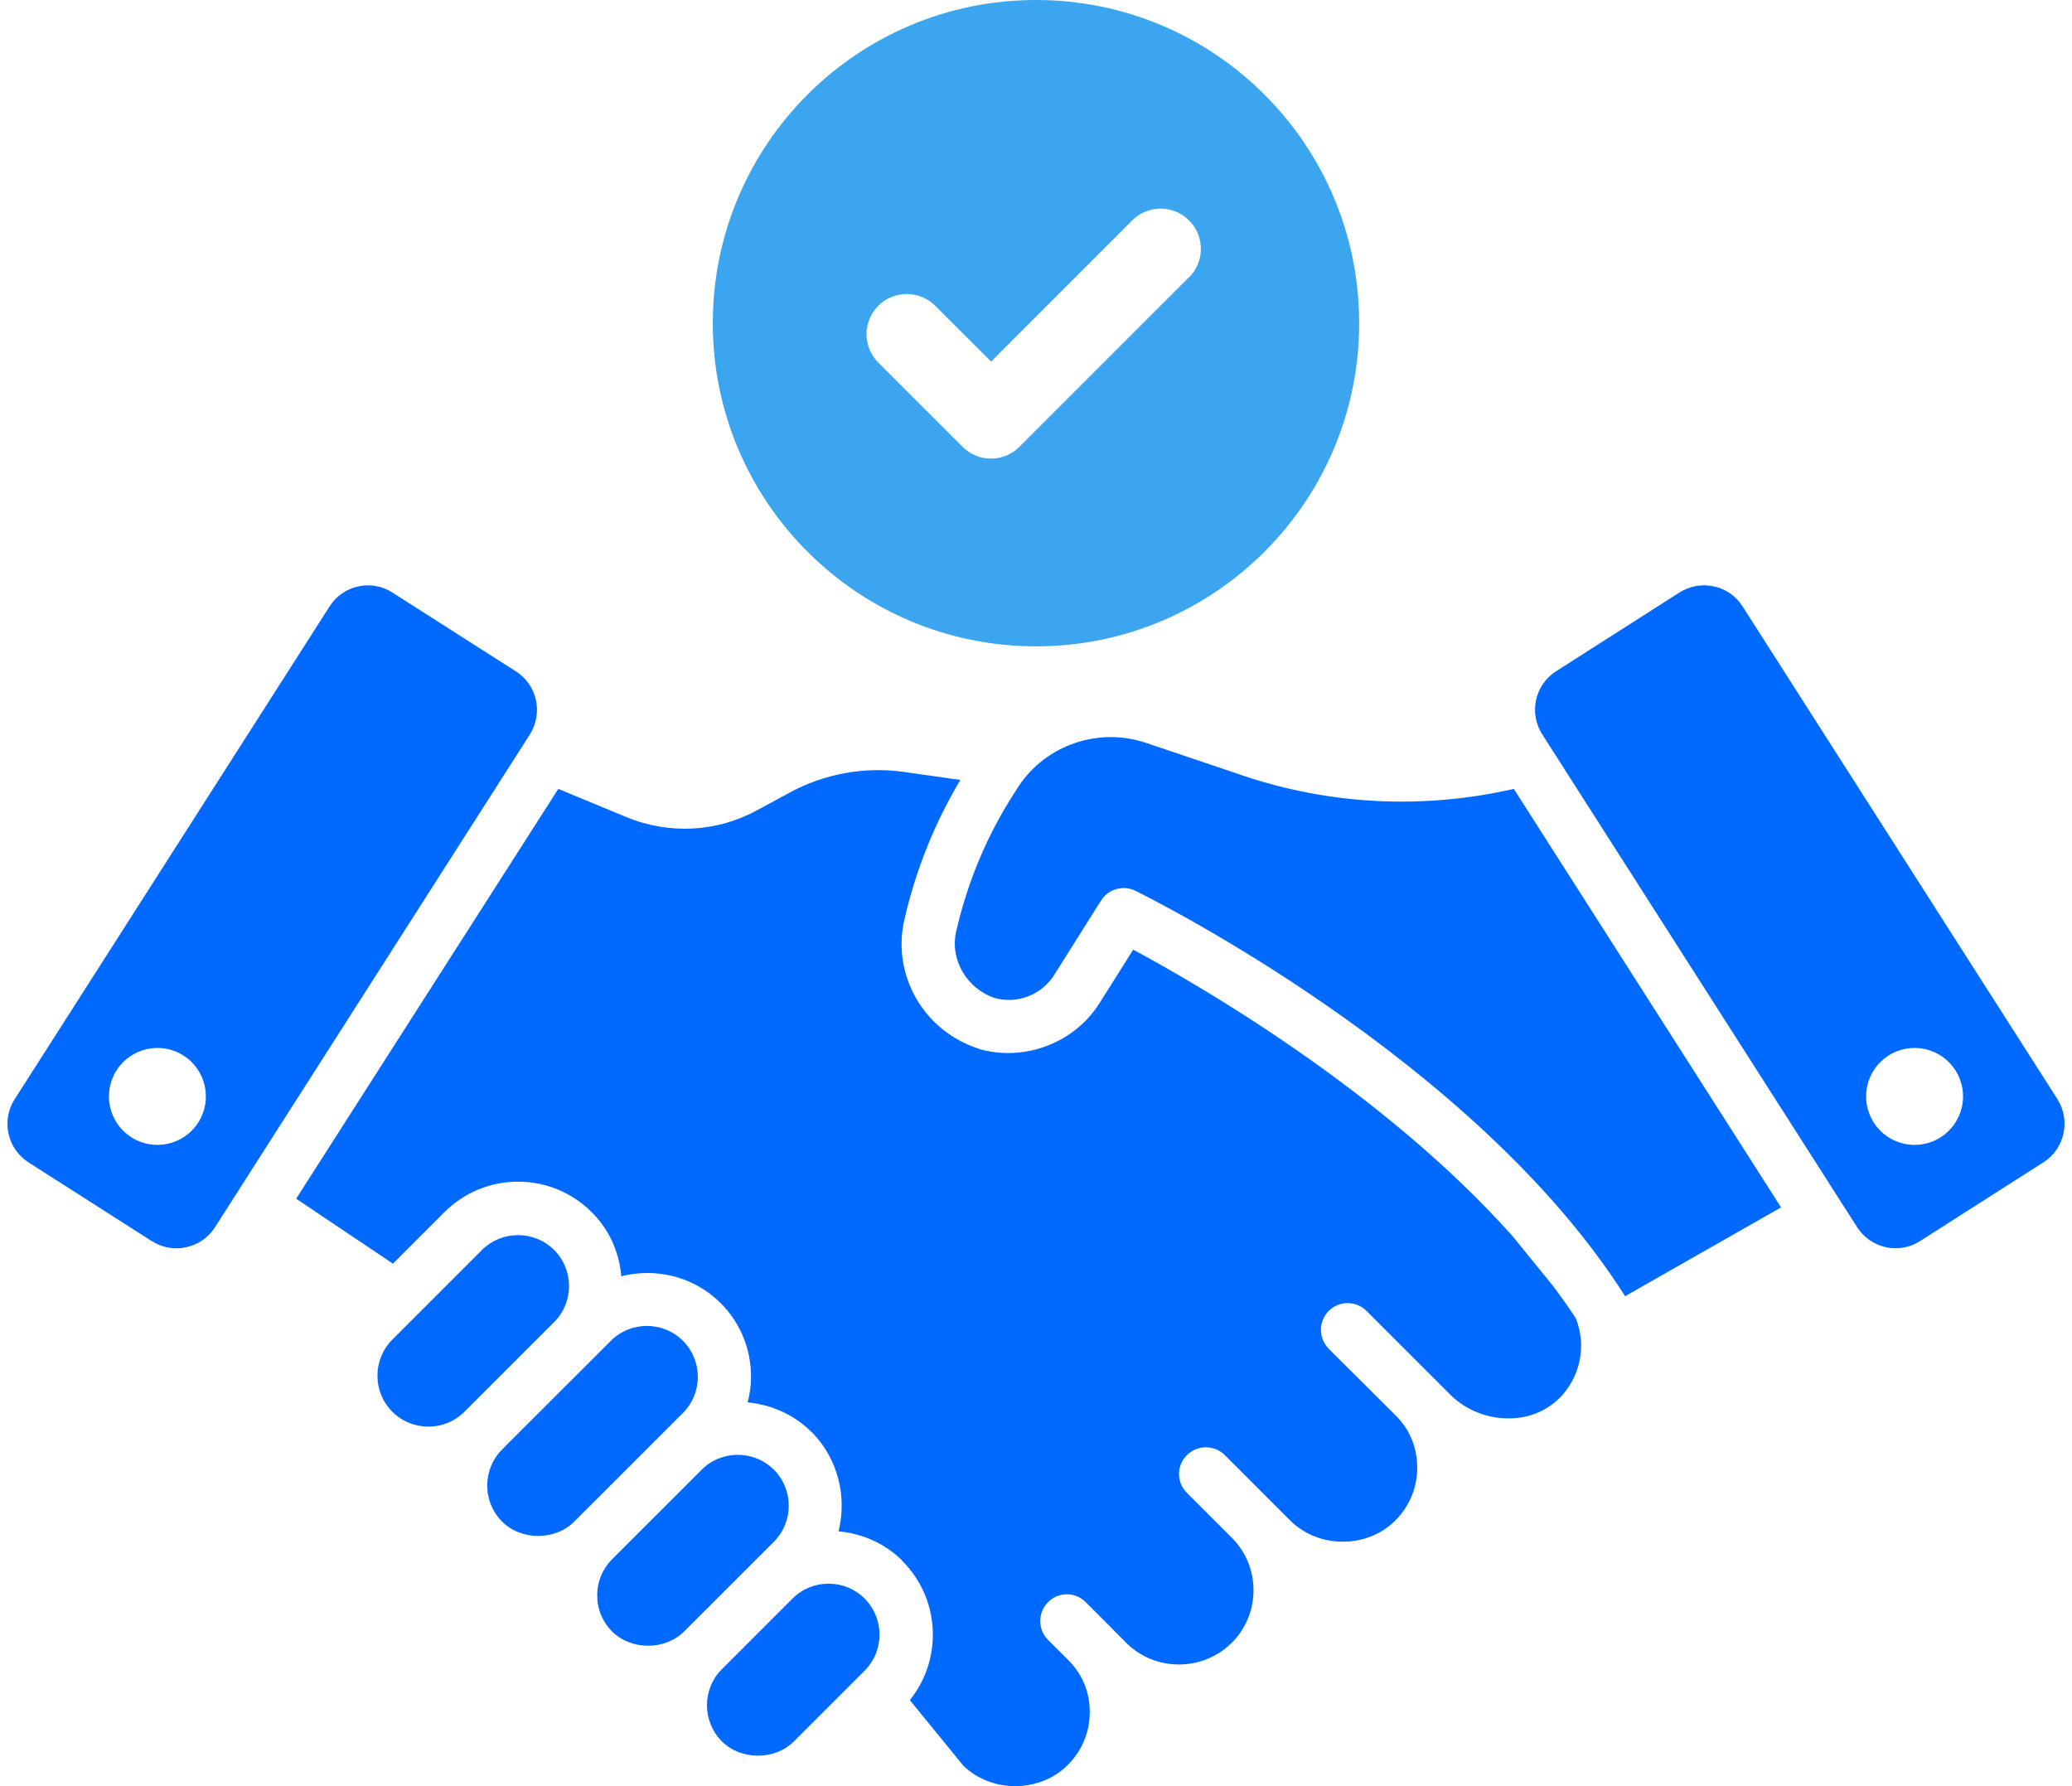 <svg width="116" height="100" viewBox="0 0 116 100" fill="none" xmlns="http://www.w3.org/2000/svg">
<g id="Group">
<g id="Group_2">
<path id="Vector" d="M86.859 71.89L84.686 69.215C77.397 61.031 66.931 55.044 63.442 53.169L61.569 56.141C60.185 58.366 57.415 59.44 54.877 58.747C54.836 58.734 54.768 58.707 54.728 58.692C51.701 57.686 49.921 54.578 50.629 51.498C51.267 48.702 52.326 46.081 53.765 43.666L50.589 43.217C48.404 42.905 46.122 43.326 44.194 44.384L42.414 45.347C40.148 46.597 37.474 46.731 35.084 45.755L31.256 44.167L16.58 67.111L21.997 70.748L24.876 67.869C25.975 66.77 27.442 66.158 29.002 66.158C30.562 66.158 32.029 66.768 33.128 67.869C34.106 68.832 34.663 70.095 34.784 71.454C36.713 70.965 38.843 71.454 40.35 72.961C41.449 74.06 42.047 75.527 42.047 77.088C42.047 77.577 41.978 78.05 41.857 78.514C43.216 78.65 44.464 79.207 45.427 80.17H45.439C46.932 81.678 47.421 83.808 46.947 85.736C48.29 85.859 49.553 86.414 50.516 87.379V87.392C51.615 88.491 52.225 89.958 52.225 91.519C52.225 92.877 51.764 94.153 50.937 95.183L53.937 98.861C55.525 100.396 58.227 100.381 59.787 98.806C60.574 98.019 61.01 96.973 61.01 95.859C61.01 94.745 60.616 93.81 59.911 93.049L58.675 91.813C58.093 91.229 58.093 90.278 58.675 89.696C59.26 89.111 60.195 89.111 60.78 89.696L62.043 90.959L63.049 91.977C64.677 93.593 67.324 93.593 68.955 91.977C68.983 91.937 69.023 91.909 69.063 91.869C70.57 90.253 70.555 87.702 68.983 86.114L66.444 83.576C65.859 82.991 65.859 82.056 66.444 81.471C67.029 80.886 67.979 80.886 68.562 81.458L72.227 85.124C73.815 86.712 76.545 86.712 78.12 85.124C78.906 84.337 79.343 83.291 79.343 82.177C79.343 81.063 78.949 80.1 78.216 79.326L74.387 75.512C74.102 75.212 73.951 74.834 73.951 74.453C73.951 74.073 74.1 73.68 74.387 73.395C74.969 72.81 75.922 72.81 76.504 73.395L81.188 78.078C82.07 78.96 83.305 79.437 84.54 79.409C85.68 79.397 86.698 78.935 87.431 78.146C88.125 77.372 88.518 76.382 88.518 75.336C88.518 74.806 88.409 74.29 88.22 73.801C87.787 73.148 87.338 72.51 86.862 71.887L86.859 71.89Z" fill="#0069FF"/>
<path id="Vector_2" d="M69.527 43.401L64.153 41.589C61.461 40.691 58.557 41.735 57.047 43.991L56.807 44.367C55.277 46.723 54.171 49.35 53.528 52.163C53.172 53.721 54.125 55.354 55.693 55.876C56.964 56.224 58.32 55.702 59.031 54.563L61.642 50.416C61.922 49.97 62.406 49.718 62.907 49.718C63.129 49.718 63.353 49.766 63.563 49.872C64.359 50.262 82.576 59.309 90.98 72.57L99.712 67.597L84.751 44.167C79.698 45.322 74.47 45.075 69.527 43.404V43.401Z" fill="#0069FF"/>
<path id="Vector_3" d="M48.406 89.497C47.871 88.963 47.156 88.665 46.389 88.665C45.623 88.665 44.905 88.96 44.368 89.497L40.413 93.452C39.301 94.566 39.301 96.376 40.413 97.493C41.484 98.561 43.38 98.564 44.448 97.493L48.406 93.537C48.94 93.001 49.238 92.285 49.238 91.519C49.238 90.752 48.943 90.036 48.406 89.499V89.497Z" fill="#0069FF"/>
<path id="Vector_4" d="M43.322 82.283C42.787 81.746 42.069 81.451 41.303 81.451C40.536 81.451 39.821 81.746 39.286 82.28L34.265 87.299C33.73 87.836 33.433 88.552 33.433 89.318C33.433 90.084 33.728 90.8 34.265 91.337C35.339 92.408 37.232 92.408 38.303 91.337L43.324 86.318C44.436 85.204 44.436 83.394 43.324 82.28L43.322 82.283Z" fill="#0069FF"/>
<path id="Vector_5" d="M39.067 77.088C39.067 76.321 38.772 75.605 38.235 75.069C37.678 74.511 36.947 74.234 36.214 74.234C35.48 74.234 34.752 74.511 34.195 75.069L28.11 81.151C27.575 81.688 27.278 82.404 27.278 83.17C27.278 83.936 27.573 84.652 28.11 85.189C29.181 86.26 31.074 86.263 32.15 85.189L38.235 79.107C38.77 78.57 39.067 77.854 39.067 77.088Z" fill="#0069FF"/>
<path id="Vector_6" d="M31.02 69.982C30.486 69.447 29.77 69.152 29.004 69.152C28.238 69.152 27.519 69.447 26.982 69.982L21.964 75C21.427 75.537 21.132 76.253 21.132 77.019C21.132 77.786 21.427 78.502 21.964 79.038C23.075 80.15 24.888 80.153 26.004 79.038L31.023 74.02C32.135 72.906 32.135 71.096 31.023 69.982H31.02Z" fill="#0069FF"/>
<path id="Vector_7" d="M28.878 37.586L21.969 33.175C20.789 32.413 19.199 32.766 18.453 33.949L0.818 61.547C0.059 62.73 0.412 64.318 1.592 65.076L8.501 69.488C9.086 69.853 9.764 69.977 10.429 69.828C11.095 69.679 11.665 69.286 12.033 68.714L29.667 41.115C30.413 39.92 30.076 38.345 28.881 37.586H28.878ZM11.1 62.846C10.293 64.109 8.614 64.479 7.352 63.672C6.089 62.866 5.718 61.187 6.525 59.924C7.331 58.661 9.01 58.291 10.273 59.097C11.536 59.904 11.906 61.583 11.1 62.846Z" fill="#0069FF"/>
<path id="Vector_8" d="M115.189 61.545L97.554 33.946C97.189 33.376 96.617 32.968 95.951 32.832C95.286 32.683 94.608 32.804 94.023 33.172L87.114 37.583C85.931 38.342 85.579 39.917 86.34 41.112L103.974 68.711C104.736 69.891 106.309 70.246 107.491 69.485L114.4 65.074C115.595 64.313 115.935 62.725 115.186 61.545H115.189ZM108.648 63.672C107.385 64.479 105.706 64.109 104.9 62.846C104.093 61.583 104.463 59.904 105.726 59.097C106.989 58.291 108.668 58.661 109.475 59.924C110.281 61.187 109.911 62.866 108.648 63.672Z" fill="#0069FF"/>
</g>
<path id="Vector_9" d="M58 0C48.008 0 39.906 8.101 39.906 18.093C39.906 28.085 48.008 36.187 58 36.187C67.992 36.187 76.093 28.085 76.093 18.093C76.093 8.101 67.992 0 58 0ZM66.565 15.522L57.072 25.015C56.633 25.454 56.056 25.676 55.481 25.676C54.907 25.676 54.33 25.456 53.891 25.018L49.172 20.302C48.293 19.422 48.293 17.998 49.172 17.118C50.052 16.238 51.476 16.241 52.356 17.118L55.484 20.244L63.386 12.341C64.266 11.461 65.69 11.461 66.57 12.341C67.45 13.219 67.45 14.645 66.57 15.525L66.565 15.522Z" fill="#3BA6EF"/>
</g>
</svg>